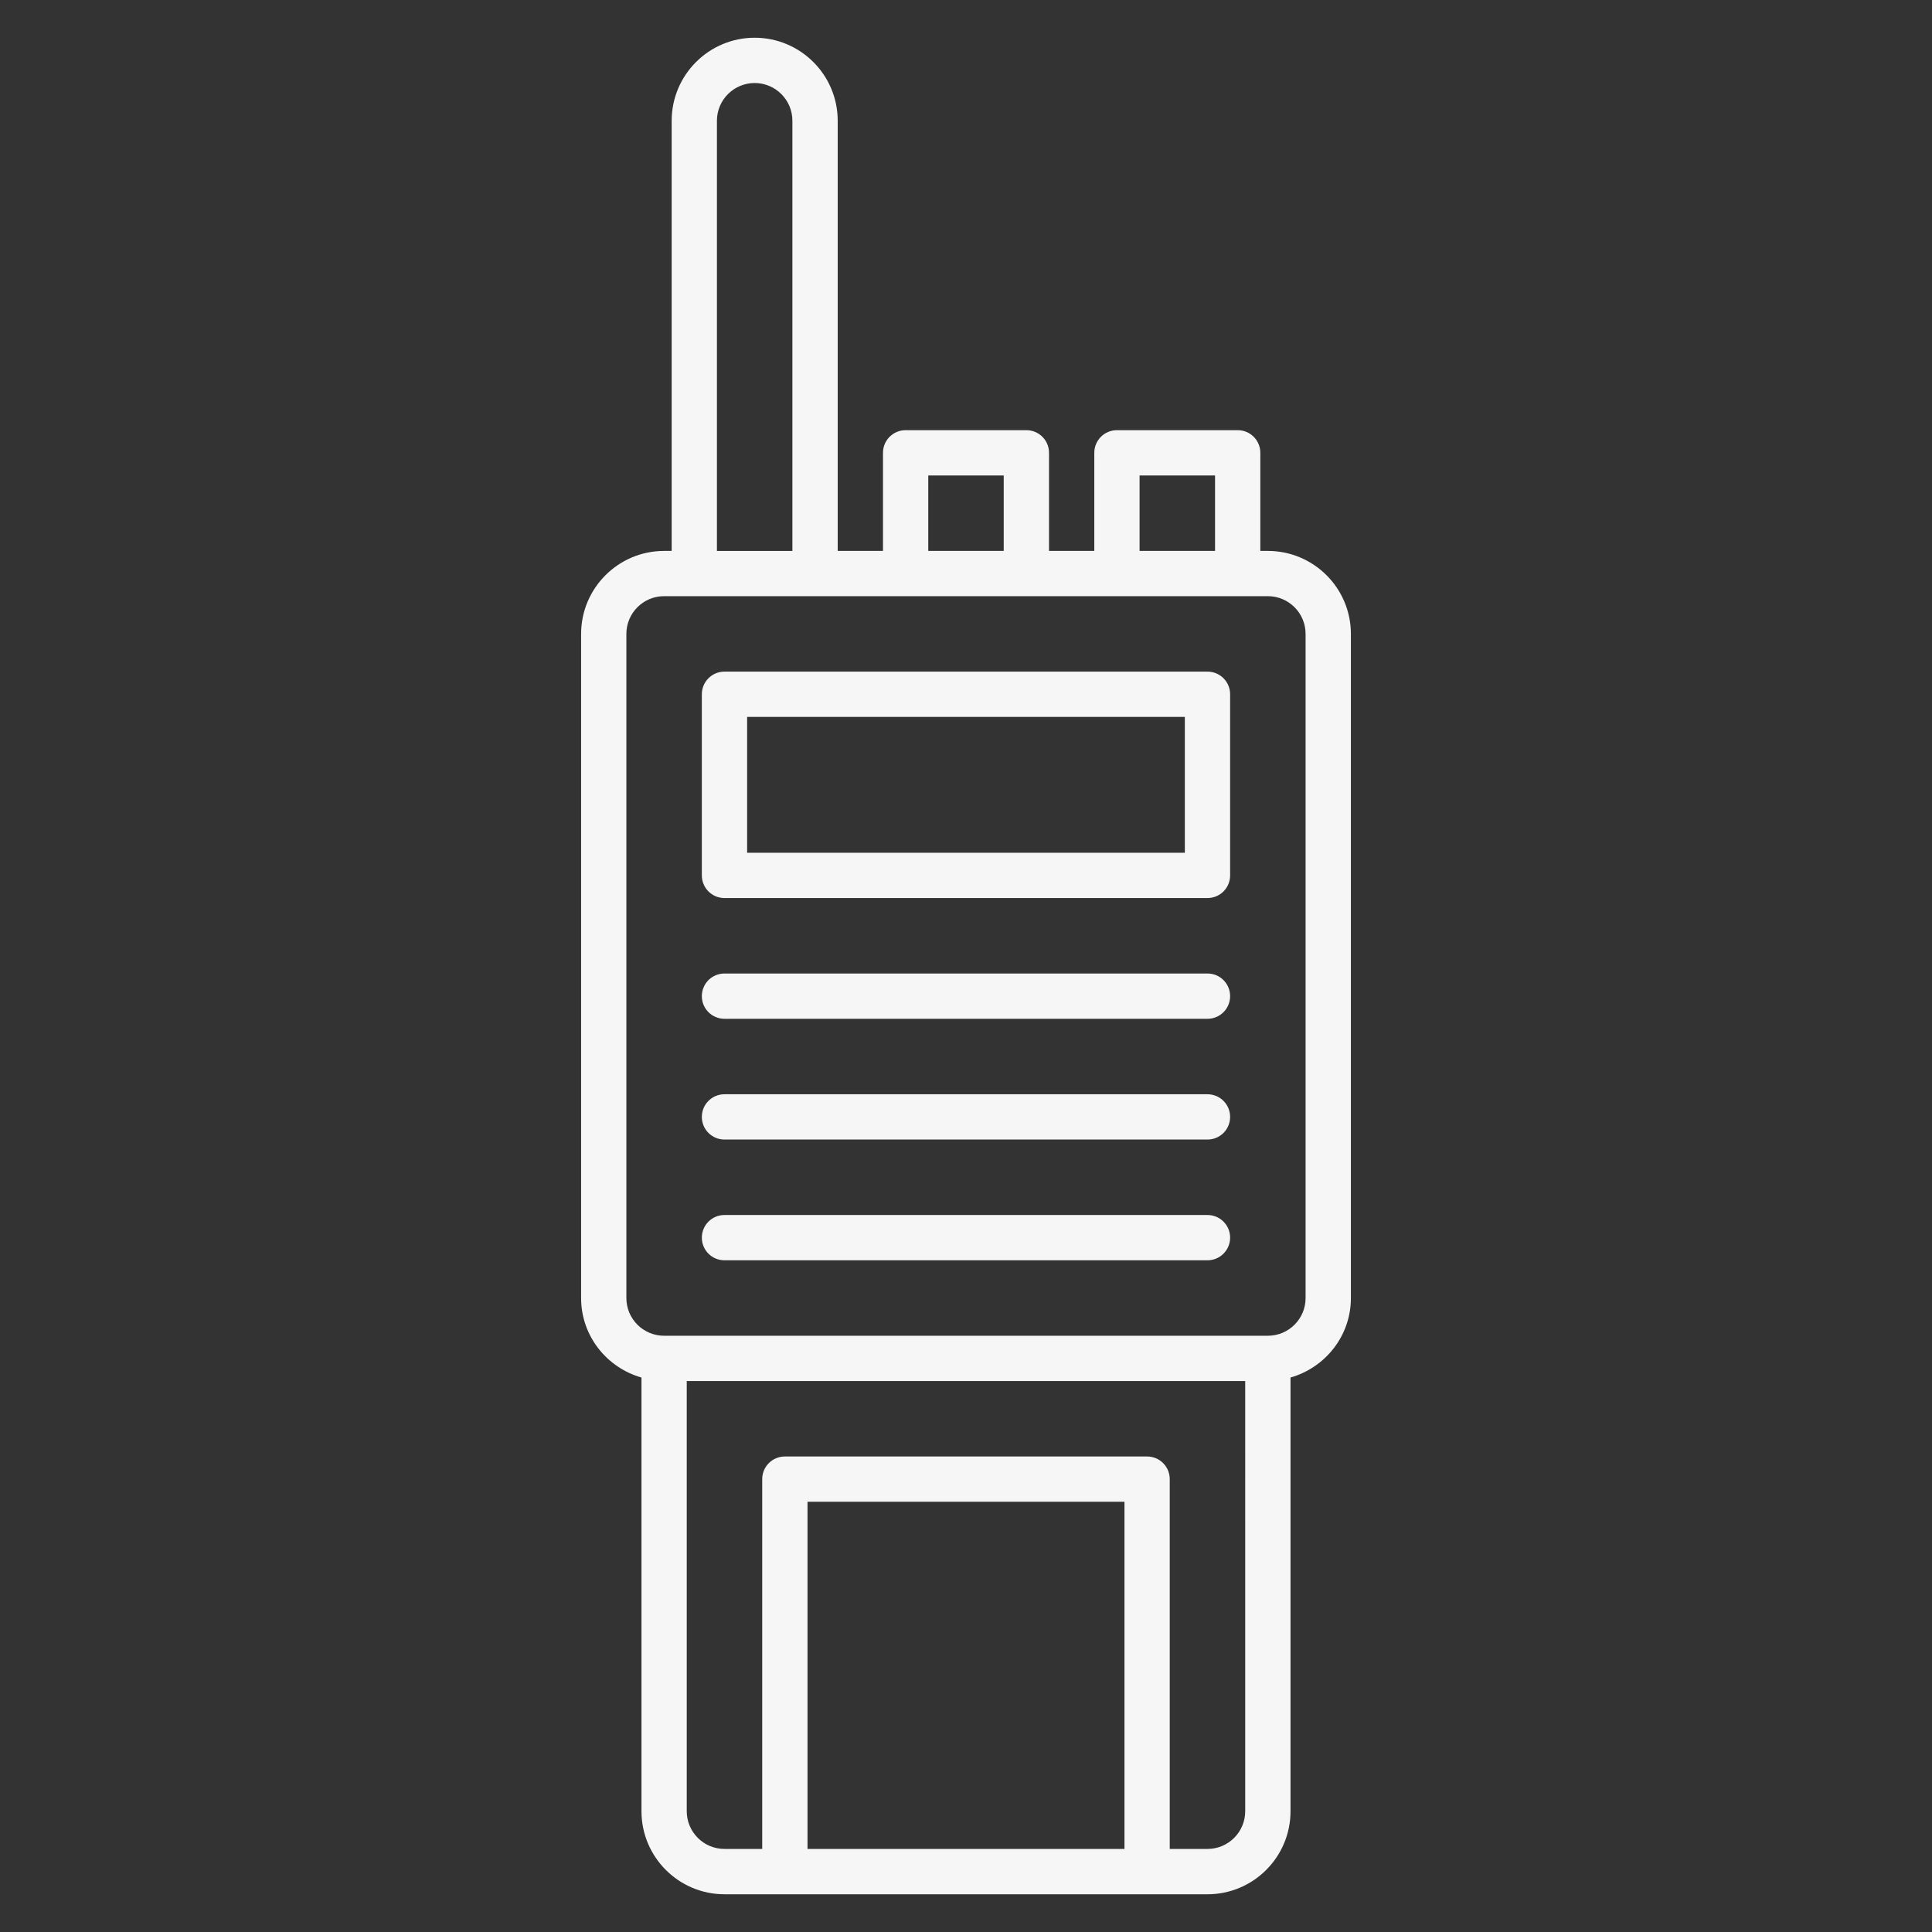 <?xml version="1.0" encoding="UTF-8" standalone="no"?>
<svg
   width="1200pt"
   height="1200pt"
   version="1.1"
   viewBox="0 0 1200 1200"
   id="svg4"
   sodipodi:docname="mobile_radio_smoke.svg"
   inkscape:version="1.2.2 (b0a8486541, 2022-12-01)"
   xmlns:inkscape="http://www.inkscape.org/namespaces/inkscape"
   xmlns:sodipodi="http://sodipodi.sourceforge.net/DTD/sodipodi-0.dtd"
   xmlns="http://www.w3.org/2000/svg"
   xmlns:svg="http://www.w3.org/2000/svg">
  <rect x="0" y="0" width="1200" height="1200" fill="#333333" stroke="none"/>
  <defs
     id="defs8" />
  <sodipodi:namedview
     id="namedview6"
     pagecolor="#ffffff"
     bordercolor="#000000"
     borderopacity="0.25"
     inkscape:showpageshadow="2"
     inkscape:pageopacity="0.0"
     inkscape:pagecheckerboard="0"
     inkscape:deskcolor="#d1d1d1"
     inkscape:document-units="pt"
     showgrid="false"
     inkscape:zoom="0.464375"
     inkscape:cx="800"
     inkscape:cy="792.46299"
     inkscape:window-width="3840"
     inkscape:window-height="2066"
     inkscape:window-x="0"
     inkscape:window-y="0"
     inkscape:window-maximized="1"
     inkscape:current-layer="svg4" />
  <path
     d="m787.5 342.19h-4.688v-60.938c0-7.781-6.281-14.062-14.062-14.062h-75c-7.781 0-14.062 6.281-14.062 14.062v60.938h-28.125v-60.938c0-7.781-6.281-14.062-14.062-14.062h-75c-7.781 0-14.062 6.281-14.062 14.062v60.938h-28.125v-267.19c0-28.453-23.109-51.562-51.562-51.562s-51.562 23.109-51.562 51.562v267.19h-4.688c-28.453 0-51.562 23.109-51.562 51.562v412.5c0 23.531 15.938 43.219 37.5 49.359v269.39c0 28.453 23.109 51.562 51.562 51.562h300c28.453 0 51.562-23.109 51.562-51.562v-269.39c21.562-6.188 37.5-25.828 37.5-49.359v-412.5c0-28.453-23.109-51.562-51.562-51.562zm-79.688-46.875h46.875v46.875h-46.875zm-131.26 0h46.875v46.875h-46.875zm-131.26-220.31c0-12.938 10.5-23.438 23.438-23.438s23.438 10.5 23.438 23.438v267.19h-46.875zm253.13 1073.4h-196.87v-215.63h196.87zm75-23.438c0 12.938-10.5 23.438-23.438 23.438h-23.438v-229.69c0-7.781-6.281-14.062-14.062-14.062h-225c-7.781 0-14.062 6.281-14.062 14.062v229.69h-23.438c-12.938 0-23.438-10.5-23.438-23.438v-267.19h346.87zm37.5-318.74c0 12.938-10.5 23.438-23.438 23.438h-375c-12.938 0-23.438-10.5-23.438-23.438v-412.5c0-12.938 10.5-23.438 23.438-23.438h375c12.938 0 23.438 10.5 23.438 23.438zm-46.875-112.5c0 7.781-6.281 14.062-14.062 14.062h-300c-7.781 0-14.062-6.281-14.062-14.062s6.281-14.062 14.062-14.062h300c7.781 0 14.062 6.281 14.062 14.062zm0-75c0 7.781-6.281 14.062-14.062 14.062h-300c-7.781 0-14.062-6.281-14.062-14.062s6.281-14.062 14.062-14.062h300c7.781 0 14.062 6.281 14.062 14.062zm0 150c0 7.781-6.281 14.062-14.062 14.062h-300c-7.781 0-14.062-6.281-14.062-14.062s6.281-14.062 14.062-14.062h300c7.781 0 14.062 6.281 14.062 14.062zm-14.062-351.56h-300c-7.781 0-14.062 6.281-14.062 14.062v112.5c0 7.781 6.281 14.062 14.062 14.062h300c7.781 0 14.062-6.281 14.062-14.062v-112.5c0-7.781-6.281-14.062-14.062-14.062zm-14.062 112.5h-271.87v-84.375h271.87z"
     id="path2"
     style="fill:#f6f6f6;fill-opacity:1" />
</svg>
